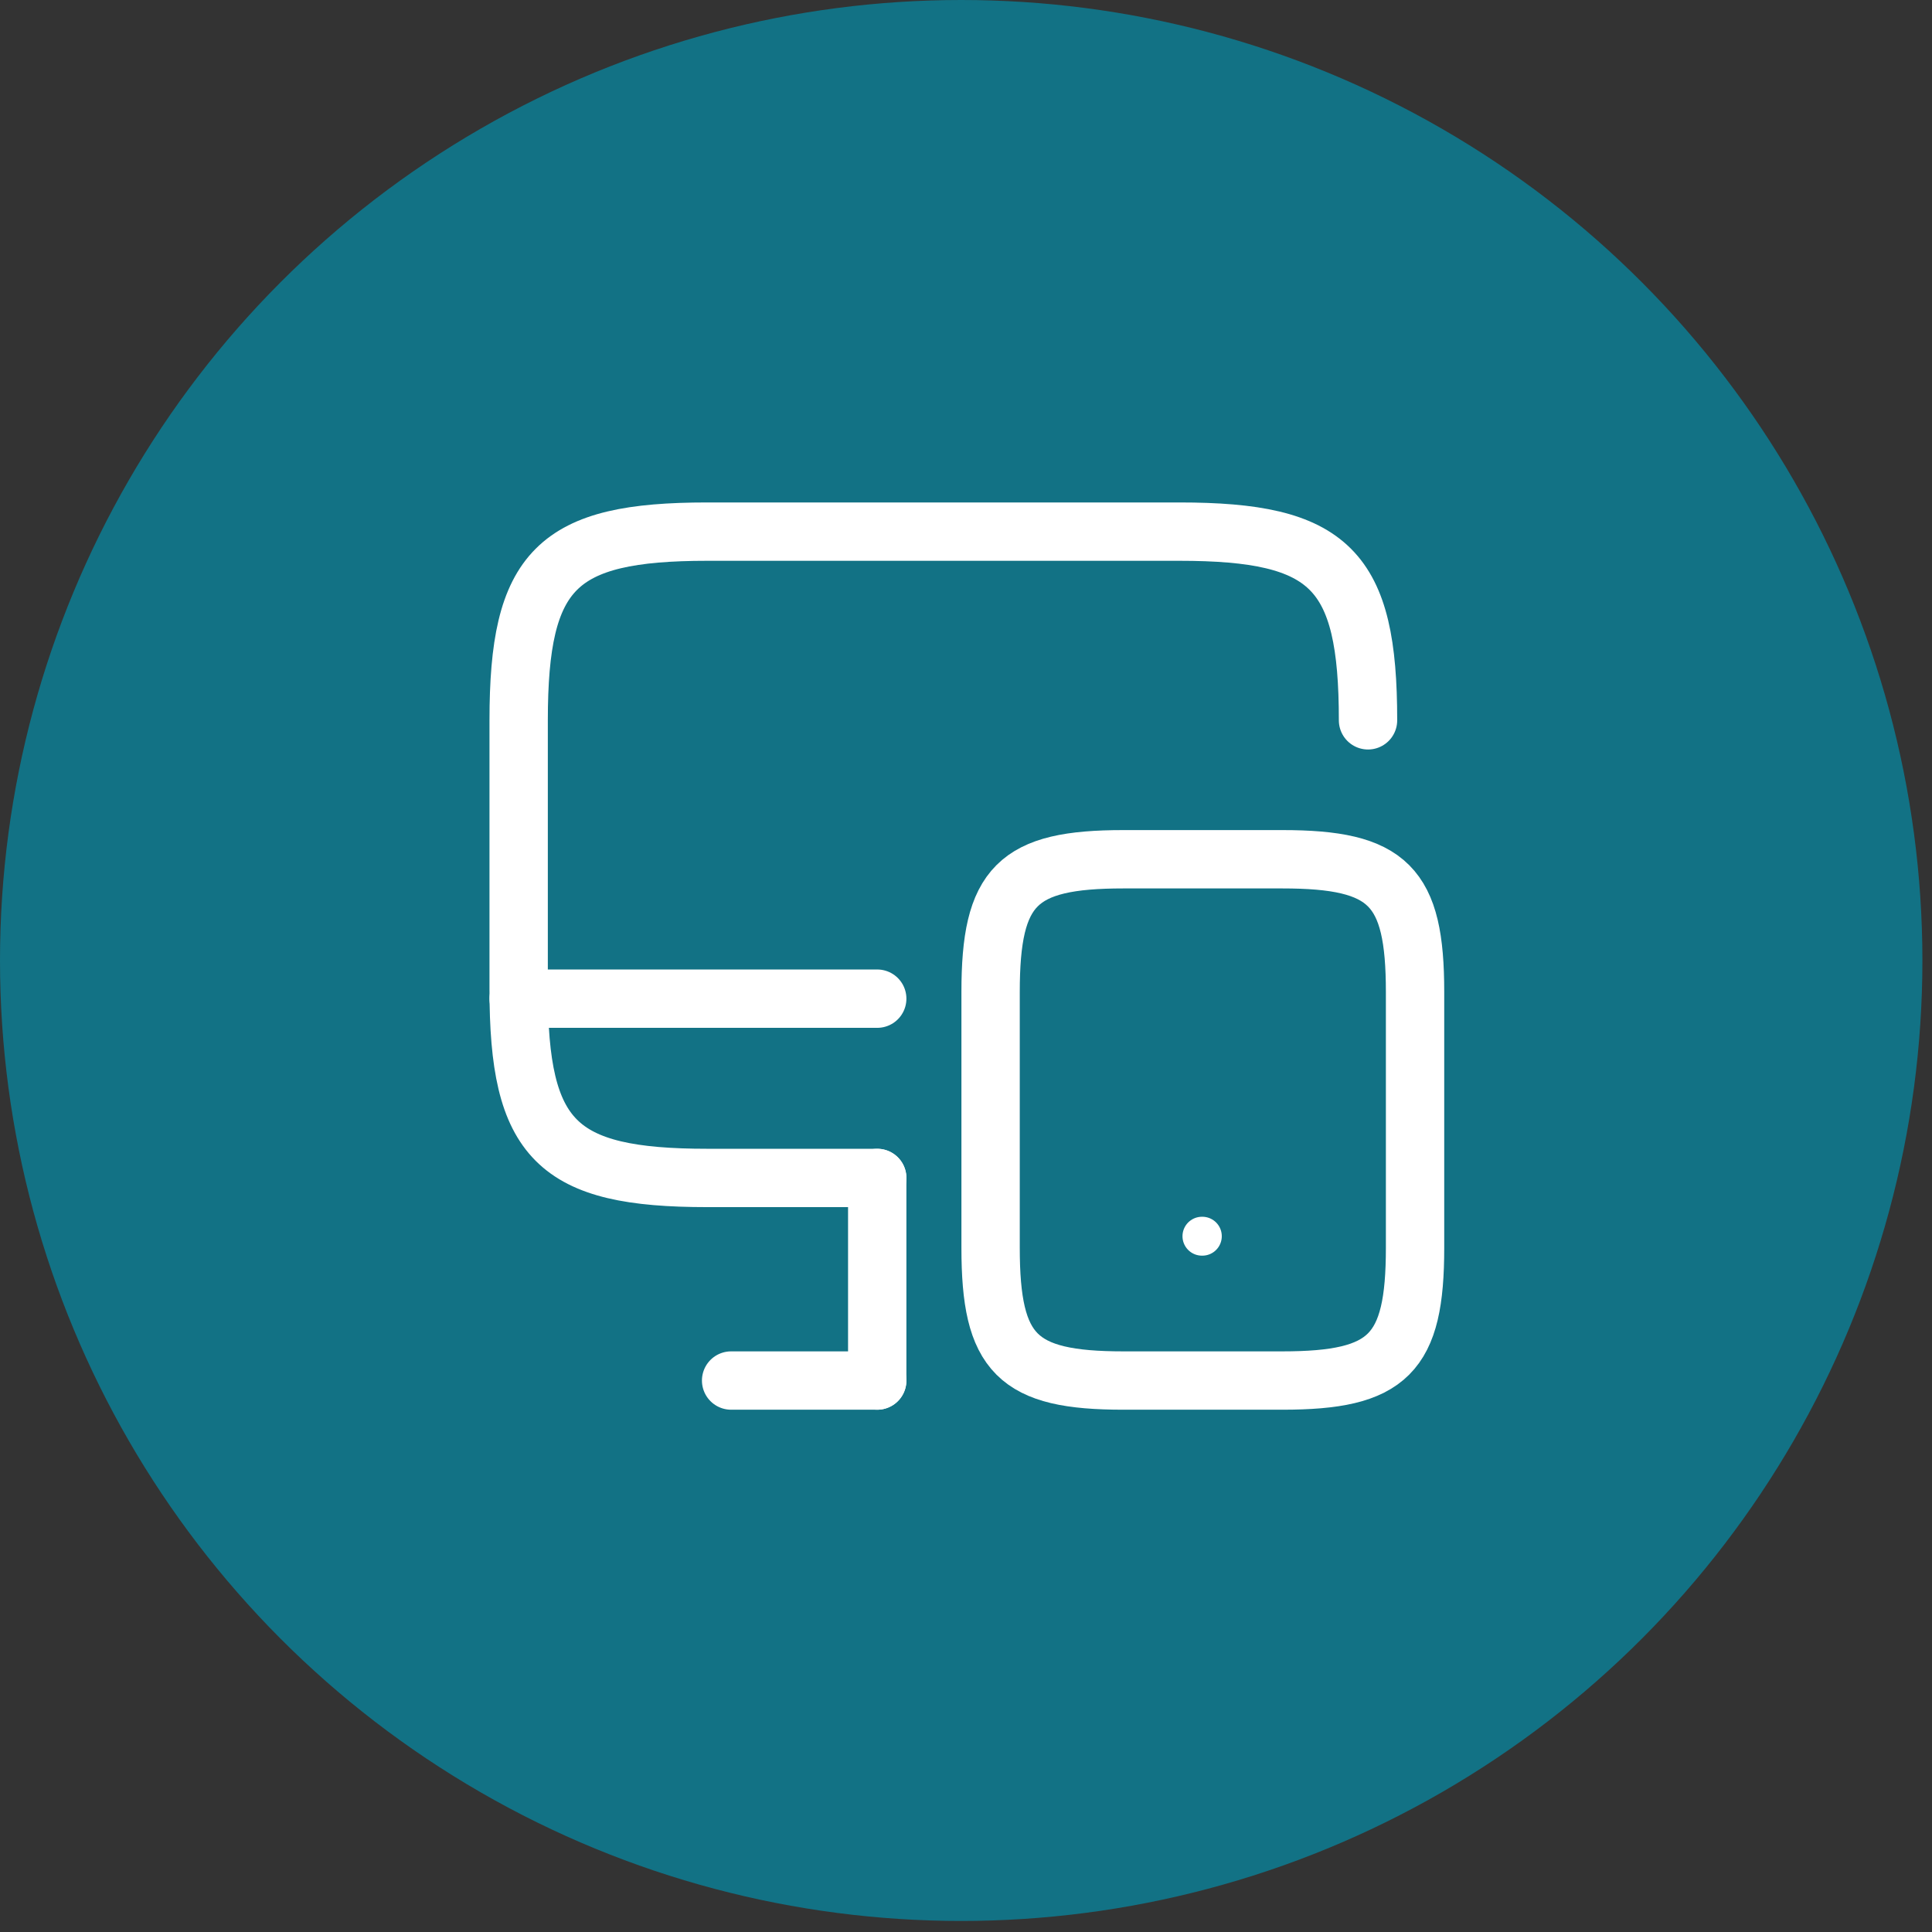 <svg width="149" height="149" viewBox="0 0 149 149" fill="none" xmlns="http://www.w3.org/2000/svg">
<rect x="0" y="0" width="149" height="149" fill="#333333" stroke="none"/>
<ellipse cx="74.13" cy="74.074" rx="74.13" ry="74.074" fill="#127285"/>
<path d="M67.654 90.846H54.553C42.904 90.846 40 87.942 40 76.293V55.553C40 43.904 42.904 41 54.553 41H90.952C102.601 41 105.505 43.904 105.505 55.553" stroke="white" stroke-width="4.5" stroke-linecap="round" stroke-linejoin="round"/>
<path d="M67.654 106.47V90.846" stroke="white" stroke-width="4.5" stroke-linecap="round" stroke-linejoin="round"/>
<path d="M40 77.019H67.654" stroke="white" stroke-width="4.5" stroke-linecap="round" stroke-linejoin="round"/>
<path d="M56.385 106.47H67.654" stroke="white" stroke-width="4.5" stroke-linecap="round" stroke-linejoin="round"/>
<path d="M109.132 76.5V96.238C109.132 104.43 107.092 106.47 98.9 106.47H86.628C78.436 106.47 76.397 104.43 76.397 96.238V76.5C76.397 68.308 78.436 66.268 86.628 66.268H98.9C107.092 66.268 109.132 68.308 109.132 76.5Z" stroke="white" stroke-width="4.5" stroke-linecap="round" stroke-linejoin="round"/>
<path d="M92.696 95.339H92.727" stroke="white" stroke-width="3" stroke-linecap="round" stroke-linejoin="round"/>
</svg>
